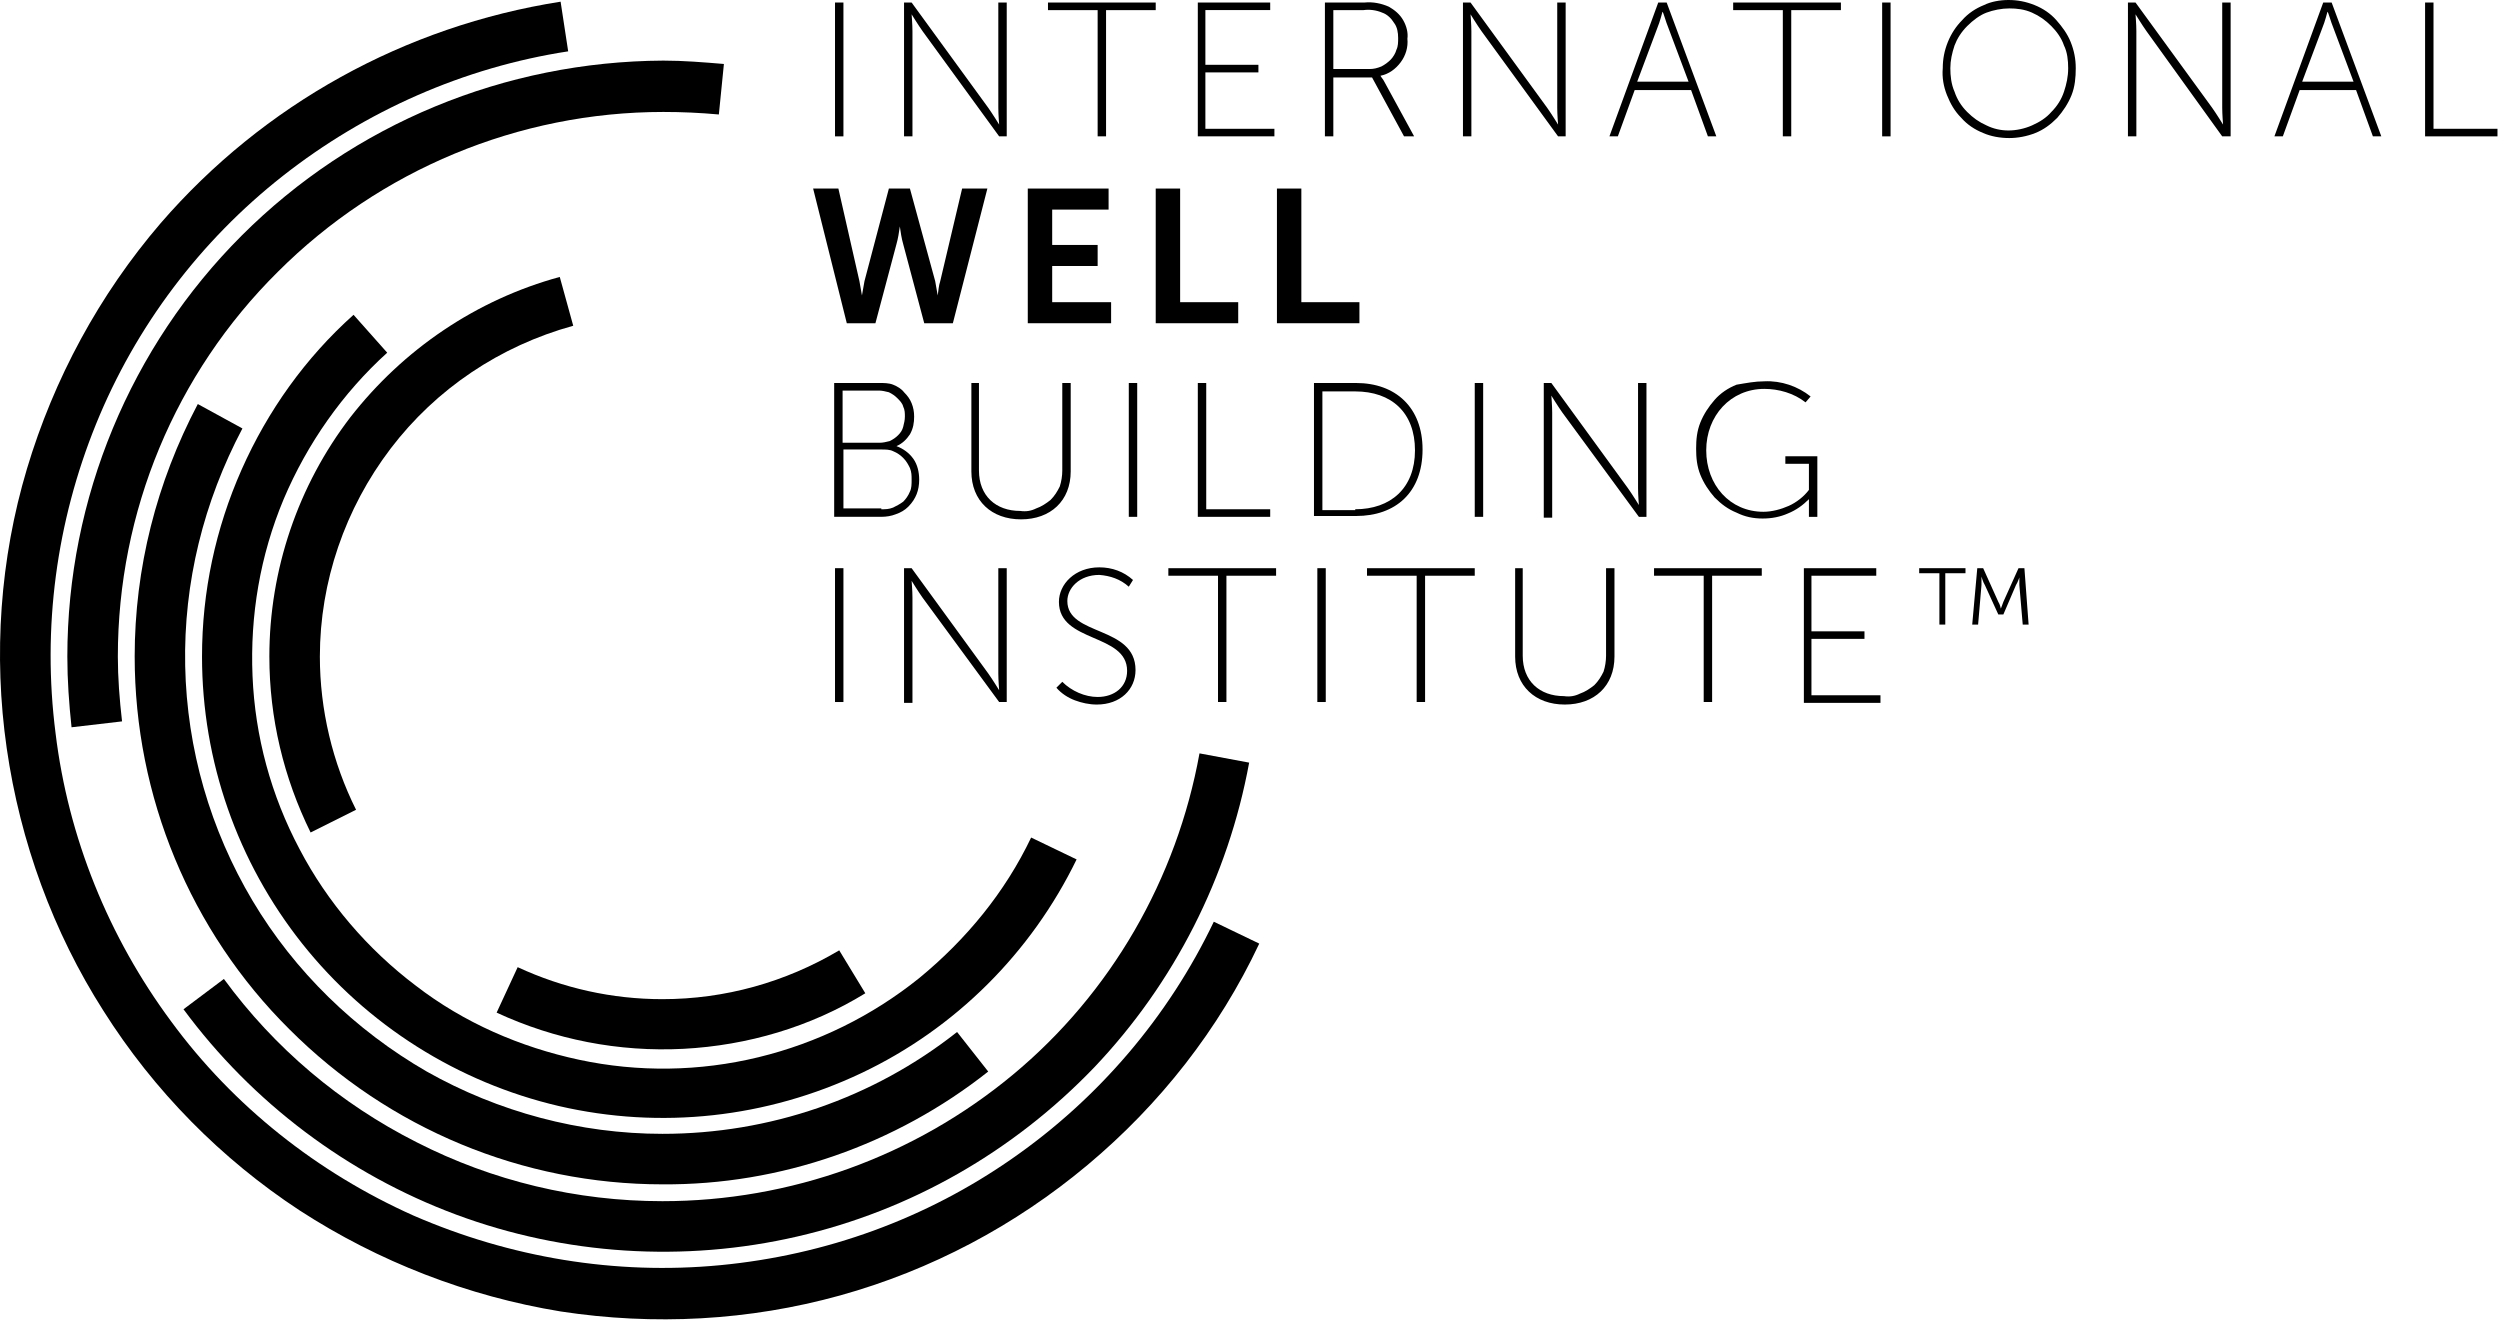 <svg enable-background="new 0 0 297 157" viewBox="0 0 297 157" xmlns="http://www.w3.org/2000/svg"><g clip-rule="evenodd" fill-rule="evenodd"><path d="m99.2 16.2h1v-15.9h-1z"/><path d="m107.4.3h.9l9.1 12.5c.5.7 1.3 2 1.3 2s-.1-1.2-.1-2v-12.5h1v15.9h-.9l-9.1-12.5c-.5-.7-1.3-2-1.3-2s.1 1.2.1 2v12.5h-1z"/><path d="m130.4 1.2h-5.9v-.9h12.8v.9h-5.9v15h-1z"/><path d="m142.2.3h8.7v.9h-7.7v6.5h6.3v.9h-6.3v6.7h8.2v.9h-9.1v-15.9z"/><path d="m162.7 8.2c.5 0 .9-.1 1.4-.3.4-.2.8-.5 1.1-.8s.6-.8.7-1.2c.2-.4.2-.9.2-1.4 0-.6-.1-1.3-.5-1.8-.3-.5-.8-1-1.4-1.2-.7-.3-1.5-.4-2.2-.3h-3.6v7zm-5.3-7.9h4.7c1-.1 2 .1 2.9.5.7.4 1.3.9 1.7 1.6s.6 1.5.5 2.2c.1 1-.2 2-.8 2.8s-1.4 1.4-2.4 1.6c.1.2.3.4.4.6l3.6 6.6h-1.2l-3.8-7h-4.6v7h-1zm16.4 0h.9l9.1 12.5c.5.7 1.3 2 1.3 2s-.1-1.2-.1-2v-12.5h1v15.9h-.9l-9.1-12.5c-.5-.7-1.3-2-1.3-2s.1 1.2.1 2v12.5h-1zm23.7 1.1s-.3 1.2-.6 1.9l-2.4 6.4h6.1l-2.4-6.4c-.3-.7-.6-1.9-.7-1.9zm3.4 9.3h-6.7l-2 5.5h-1l5.8-15.9h1l5.9 15.9h-1z"/><path d="m211.8 1.2h-5.9v-.9h12.8v.9h-5.9v15h-1z"/><path d="m223.6 16.2h1v-15.9h-1z"/><path d="m238.6 15.5c.9 0 1.9-.2 2.8-.6s1.7-.9 2.3-1.6c.7-.7 1.2-1.5 1.5-2.4s.5-1.8.5-2.8c0-.9-.1-1.9-.5-2.7-.3-.9-.9-1.7-1.5-2.3-.7-.7-1.4-1.2-2.3-1.6s-1.8-.5-2.7-.5-1.9.2-2.7.5-1.6.9-2.3 1.6-1.2 1.5-1.5 2.3c-.3.9-.5 1.8-.5 2.7s.1 1.9.5 2.8c.3.9.8 1.7 1.5 2.4s1.4 1.2 2.3 1.6c.8.4 1.7.6 2.6.6zm0-15.5c1.1 0 2.1.2 3.1.6s1.9 1 2.6 1.8 1.3 1.6 1.7 2.6.6 2 .6 3.1-.1 2.2-.5 3.2-1 1.9-1.7 2.7c-.8.8-1.6 1.4-2.6 1.8s-2.1.6-3.1.6c-1.1 0-2.2-.2-3.1-.6-1-.4-1.9-1-2.6-1.8-.8-.8-1.3-1.7-1.7-2.7s-.6-2.1-.5-3.2c0-1.1.2-2.1.6-3.1s1-1.9 1.7-2.6c.7-.8 1.6-1.4 2.6-1.8.8-.4 1.9-.6 2.9-.6zm14.2.3h.9l9.1 12.5c.5.7 1.3 2 1.3 2s-.1-1.2-.1-2v-12.5h1v15.9h-1l-9-12.5c-.5-.7-1.3-2-1.3-2s.1 1.2.1 2v12.5h-1zm23.7 1.1s-.3 1.2-.6 1.9l-2.4 6.4h6.1l-2.4-6.4c-.3-.7-.6-1.9-.7-1.9zm3.4 9.3h-6.7l-2 5.5h-1l5.8-15.9h1l5.9 15.9h-1z"/><path d="m288.1.3h1v15h7.6v.9h-8.6z"/><path d="m104.7 60.5c.5 0 .9 0 1.4-.2.4-.2.8-.4 1.2-.7.3-.3.6-.7.8-1.2.2-.4.2-.9.2-1.4s0-.9-.2-1.4c-.2-.4-.4-.8-.8-1.2-.3-.3-.7-.6-1.2-.8-.4-.2-.9-.2-1.4-.2h-4.5v7h4.5zm-.2-7.9c.4 0 .8-.1 1.2-.2.4-.2.7-.4 1-.7s.5-.6.6-1 .2-.8.2-1.2 0-.8-.2-1.2c-.1-.4-.4-.7-.7-1s-.6-.5-1-.7c-.4-.1-.8-.2-1.2-.2h-4.3v6.2zm-5.3-7.1h5.3c.5 0 1.1 0 1.6.2s1 .5 1.3.9c.4.4.7.8.9 1.3s.3 1 .3 1.6c0 .7-.1 1.4-.5 2.1-.4.6-.9 1.1-1.6 1.4.8.3 1.5.8 2 1.5s.7 1.6.7 2.5c0 .6-.1 1.2-.3 1.7s-.5 1-1 1.5c-.4.4-.9.7-1.5.9-.5.2-1.1.3-1.7.3h-5.6v-15.9zm16.1 0h1v10.4c0 3 2 4.8 4.9 4.8.7.1 1.3 0 1.9-.3.6-.2 1.2-.6 1.7-1 .5-.5.8-1 1.1-1.6.2-.6.3-1.3.3-1.9v-10.4h1v10.5c0 3.5-2.4 5.7-5.9 5.7s-5.9-2.2-5.9-5.7v-10.5"/><path d="m134.1 61.4h1v-15.9h-1z"/><path d="m142.3 45.5h1v15h7.6v.9h-8.6z"/><path d="m161 60.5c4.2 0 7.1-2.5 7.1-7s-2.8-7-7.1-7h-3.9v14.1h3.9zm-4.9-15h5c4.7 0 7.9 2.9 7.9 7.9 0 5.1-3.2 7.9-7.9 7.9h-5z"/><path d="m175.2 61.4h1v-15.9h-1z"/><path d="m183.4 45.5h.9l9.1 12.5c.5.7 1.3 2 1.3 2s-.1-1.2-.1-2v-12.5h1v15.9h-.9l-9.1-12.4c-.5-.7-1.3-2-1.3-2s.1 1.2.1 2v12.5h-1zm26.2-.2c2-.1 4 .6 5.5 1.8l-.6.7c-1.4-1.1-3.2-1.6-4.9-1.6-4 0-6.9 3.2-6.9 7.3s2.8 7.3 6.8 7.3c1 0 2.1-.3 3-.7s1.8-1.1 2.4-1.9v-3.1h-2.8v-.9h3.8v7.2h-1v-1.4c0-.3 0-.7 0-.7-.7.7-1.5 1.3-2.5 1.7-.9.4-1.9.6-3 .6s-2.1-.2-3.1-.7c-1-.4-1.8-1-2.6-1.8-.7-.8-1.3-1.7-1.7-2.7s-.5-2-.5-3.1.1-2.1.5-3.1 1-1.9 1.7-2.7 1.6-1.4 2.6-1.8c1.2-.2 2.2-.4 3.3-.4z"/><path d="m99.2 83.4h1v-15.9h-1z"/><path d="m107.4 67.5h.9l9.1 12.5c.5.7 1.3 2 1.3 2s-.1-1.2-.1-2v-12.5h1v15.9h-.9l-9.1-12.4c-.5-.7-1.3-2-1.3-2s.1 1.2.1 2v12.5h-1zm18.8 13.5c1.1 1.1 2.7 1.8 4.2 1.8 2 0 3.5-1.2 3.5-3.1 0-4.5-8.1-3.3-8.1-8.2 0-2.1 1.9-4.1 4.8-4.1 1.5 0 2.9.5 4 1.5l-.5.8c-1-.9-2.2-1.3-3.5-1.4-2.4 0-3.8 1.6-3.8 3.1 0 4.2 8.1 2.9 8.1 8.2 0 2.3-1.8 4.1-4.6 4.1-.9 0-1.8-.2-2.6-.5s-1.6-.8-2.2-1.5z"/><path d="m144.7 68.4h-5.9v-.9h12.8v.9h-5.9v15h-1z"/><path d="m156.5 83.4h1v-15.9h-1z"/><path d="m168.3 68.4h-5.9v-.9h12.8v.9h-5.9v15h-1z"/><path d="m179.9 67.5h1v10.4c0 3 2 4.8 4.9 4.8.7.1 1.3 0 1.9-.3.6-.2 1.2-.6 1.7-1 .5-.5.8-1 1.1-1.6.2-.6.3-1.3.3-1.9v-10.4h1v10.5c0 3.5-2.4 5.7-5.9 5.7s-5.9-2.2-5.9-5.7v-10.5z"/><path d="m202.4 68.4h-5.9v-.9h12.8v.9h-5.9v15h-1z"/><path d="m214.2 67.5h8.7v.9h-7.7v6.6h6.3v.9h-6.3v6.7h8.2v.9h-9.1v-16z"/><path d="m19.1 26.5c-7.3 8.5-12.7 18.5-15.9 29.2s-4 22.1-2.4 33.2 5.5 21.8 11.5 31.2c6 9.5 14 17.6 23.3 23.7 9.4 6.1 20 10.2 31 12 11.1 1.7 22.4 1.1 33.2-1.9s20.8-8.3 29.4-15.5 15.6-16.1 20.4-26.3l-5.4-2.6c-5.4 11.3-13.7 21-23.9 28.1-10.3 7.2-22.2 11.5-34.7 12.7s-25-.9-36.5-5.9c-11.4-5.1-21.4-13-28.8-23.1-7.4-10-12.2-21.8-13.7-34.2-1.6-12.5.1-25.1 4.8-36.7s12.4-21.8 22.2-29.5 21.5-12.9 33.9-14.8l-.9-5.9c-18.5 2.9-35.3 12.2-47.5 26.3"/><path d="m8 78c0 2.8.2 5.6.5 8.4l6-.7c-.3-2.6-.5-5.2-.5-7.7 0-17.2 6.8-33.6 19-45.7 12.1-12.1 28.6-19 45.8-19 2.2 0 4.4.1 6.6.3l.6-6c-2.4-.2-4.8-.4-7.2-.4-18.8.1-36.8 7.5-50.1 20.8-13.2 13.2-20.7 31.2-20.7 50"/><path d="m78.7 142.7c-10.2 0-20.2-2.4-29.2-7-9.1-4.6-16.9-11.2-22.9-19.4l-4.8 3.6c8.2 11.1 19.5 19.6 32.4 24.4s27.1 5.7 40.5 2.6c13.5-3.1 25.7-10.1 35.3-20.1 9.5-10 15.9-22.6 18.4-36.2l-5.9-1.1c-2.7 14.9-10.5 28.5-22.2 38.2s-26.4 15-41.6 15"/><path d="m16 78c0 16.6 6.6 32.6 18.4 44.3 11.8 11.8 27.7 18.4 44.3 18.4 14 .1 27.7-4.7 38.7-13.4l-3.7-4.7c-10 7.9-22.3 12.1-35 12.1-9.8 0-19.5-2.6-28-7.4-8.5-4.9-15.7-11.9-20.7-20.3s-7.8-18-8-27.9 2.2-19.5 6.8-28.2l-5.3-2.9c-4.9 9.3-7.5 19.5-7.5 30"/><path d="m24 78c0 12.4 4.2 24.4 11.9 34.1s18.5 16.5 30.5 19.3c12.1 2.8 24.7 1.4 35.9-3.9s20.2-14.3 25.6-25.4l-5.4-2.6c-3.1 6.5-7.7 12.1-13.3 16.7-5.6 4.5-12.1 7.7-19.1 9.4s-14.3 1.8-21.3.3-13.7-4.4-19.4-8.8c-5.7-4.3-10.5-9.9-13.8-16.2-3.4-6.4-5.3-13.4-5.6-20.6s.9-14.3 3.7-21c2.8-6.6 7-12.6 12.3-17.4l-4-4.5c-5.7 5.1-10.2 11.4-13.3 18.4s-4.7 14.5-4.7 22.2"/><path d="m32 78c0 7.3 1.7 14.4 4.9 20.9l5.4-2.7c-2.8-5.6-4.3-11.9-4.3-18.2 0-8.9 3-17.6 8.4-24.7s13-12.2 21.7-14.6l-1.6-5.8c-9.9 2.7-18.6 8.6-24.9 16.7-6.2 8.1-9.6 18.1-9.6 28.4"/><path d="m78.7 118.7c-6 0-11.8-1.3-17.2-3.8l-2.5 5.4c6.9 3.2 14.5 4.7 22.2 4.3 7.6-.4 15.1-2.6 21.6-6.6l-3.1-5.1c-6.4 3.8-13.6 5.8-21 5.8"/><path d="m230.4 68.1h-2.4v-.6h5.5v.6h-2.4v6.1h-.7z"/><path d="m234.9 67.5h.7l1.8 4c.2.3.3.8.3.8s.2-.5.3-.8l1.8-4h.7l.5 6.7h-.7l-.4-4.7c0-.4 0-.9 0-.9s-.2.6-.4.9l-1.5 3.5h-.6l-1.6-3.5c-.2-.3-.4-1-.4-1v1l-.4 4.7h-.7zm-123.8-34.1c.1.6.2 1.1.3 1.7.1-.6.1-1.1.3-1.7l2.6-11h3l-4.1 16h-3.4l-2.5-9.4c-.2-.7-.3-1.4-.4-2.1-.1.7-.2 1.4-.4 2.1l-2.5 9.4h-3.4l-4-16h3l2.5 11c.1.6.2 1.1.3 1.7.1-.6.2-1.1.3-1.7l2.9-11h2.5z"/><path d="m122.1 22.4h9.6v2.5h-6.7v4.2h5.4v2.5h-5.4v4.3h7v2.5h-9.9z"/><path d="m137.3 22.4h2.9v13.5h6.9v2.5h-9.8z"/><path d="m151.7 22.4h2.9v13.5h6.9v2.5h-9.8z"/></g></svg>